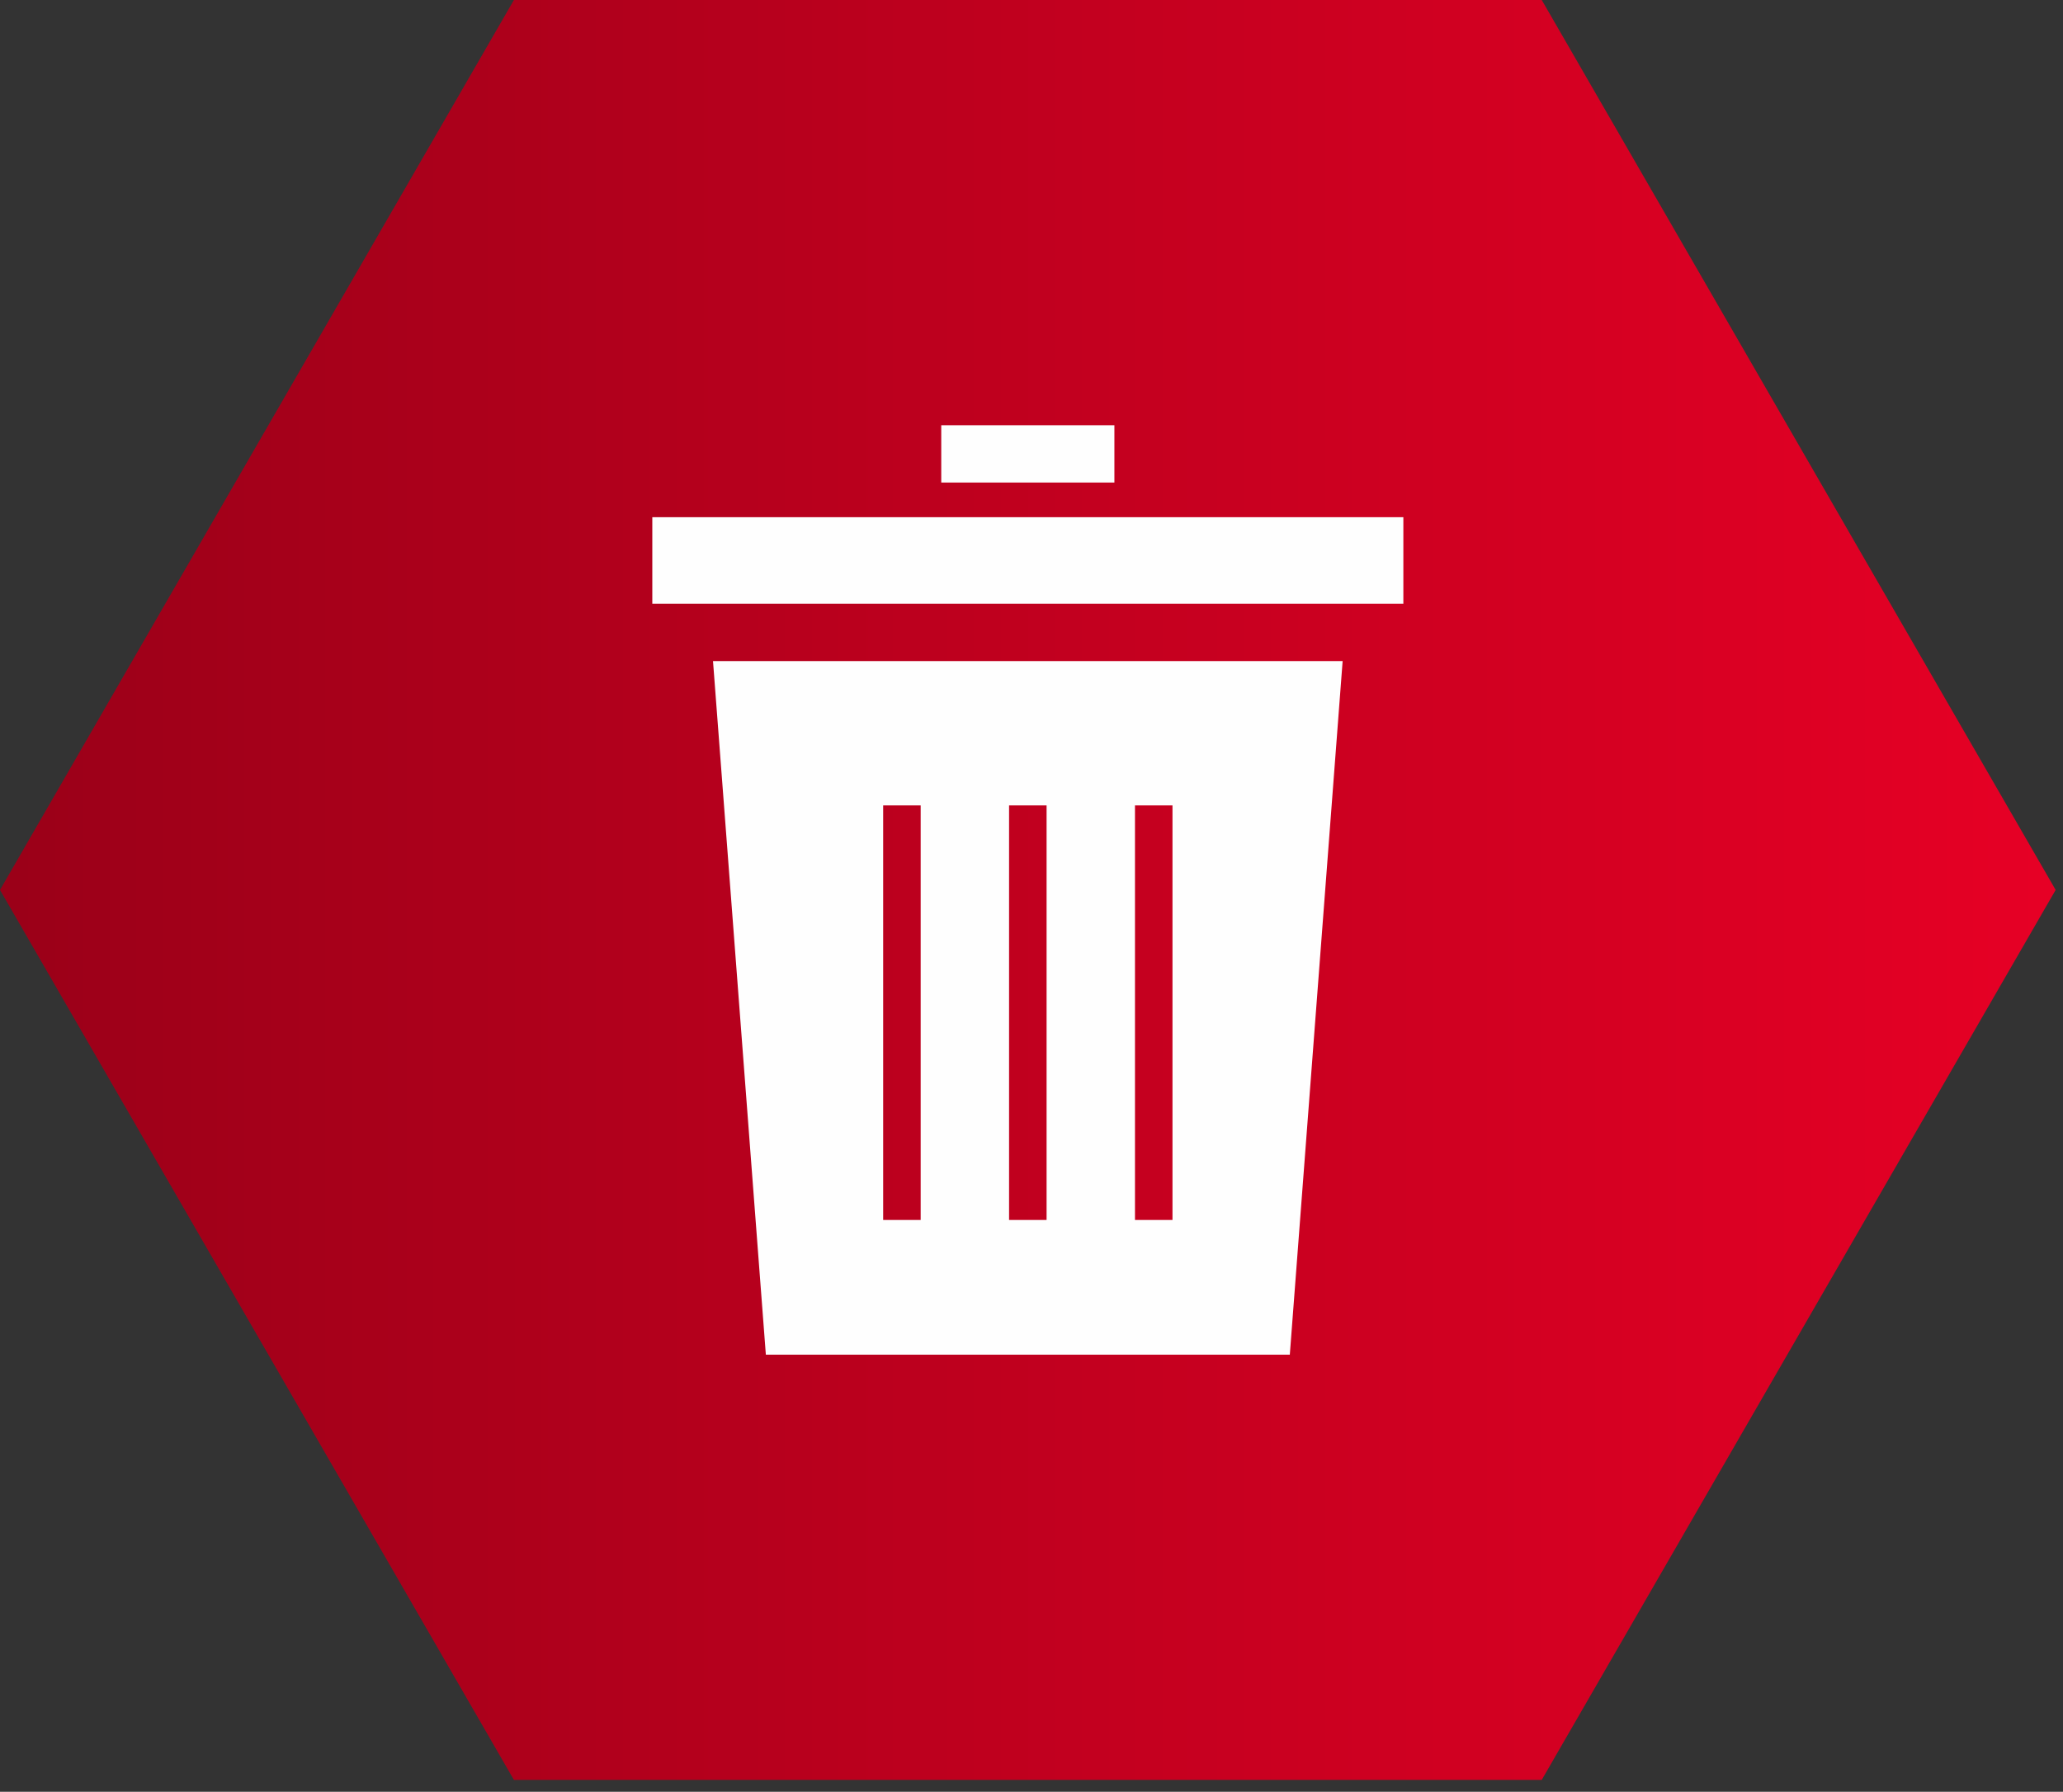 <svg viewBox="0 0 99 86" xmlns="http://www.w3.org/2000/svg"><rect x="0" y="0" width="99" height="86" fill="#333333" stroke="none"/><defs><linearGradient x1="0%" y1="50%" x2="100%" y2="50%" id="a"><stop stop-color="#9a0018" offset="0%"/><stop stop-color="#e70025" offset="100%"/></linearGradient></defs><g fill="none" fill-rule="evenodd"><path d="M24.662.568L0 43.284 24.662 86h49.323l24.662-42.716L73.985.568z" transform="translate(0 -.569)" fill="url(#a)"/><path fill="#FEFEFE" d="M45.169 23.162h8.309v-2.751h-8.309zM31.303 28.977h36.042v-4.154H31.303zM34.216 31.73l2.536 33.29h25.144l2.535-33.29h-30.215zm8.166 26.826h1.8v-19.899h-1.8v19.899zm6.042 0h1.8v-19.899h-1.8v19.899zm6.042 0h1.8v-19.899h-1.8v19.899z"/></g></svg>